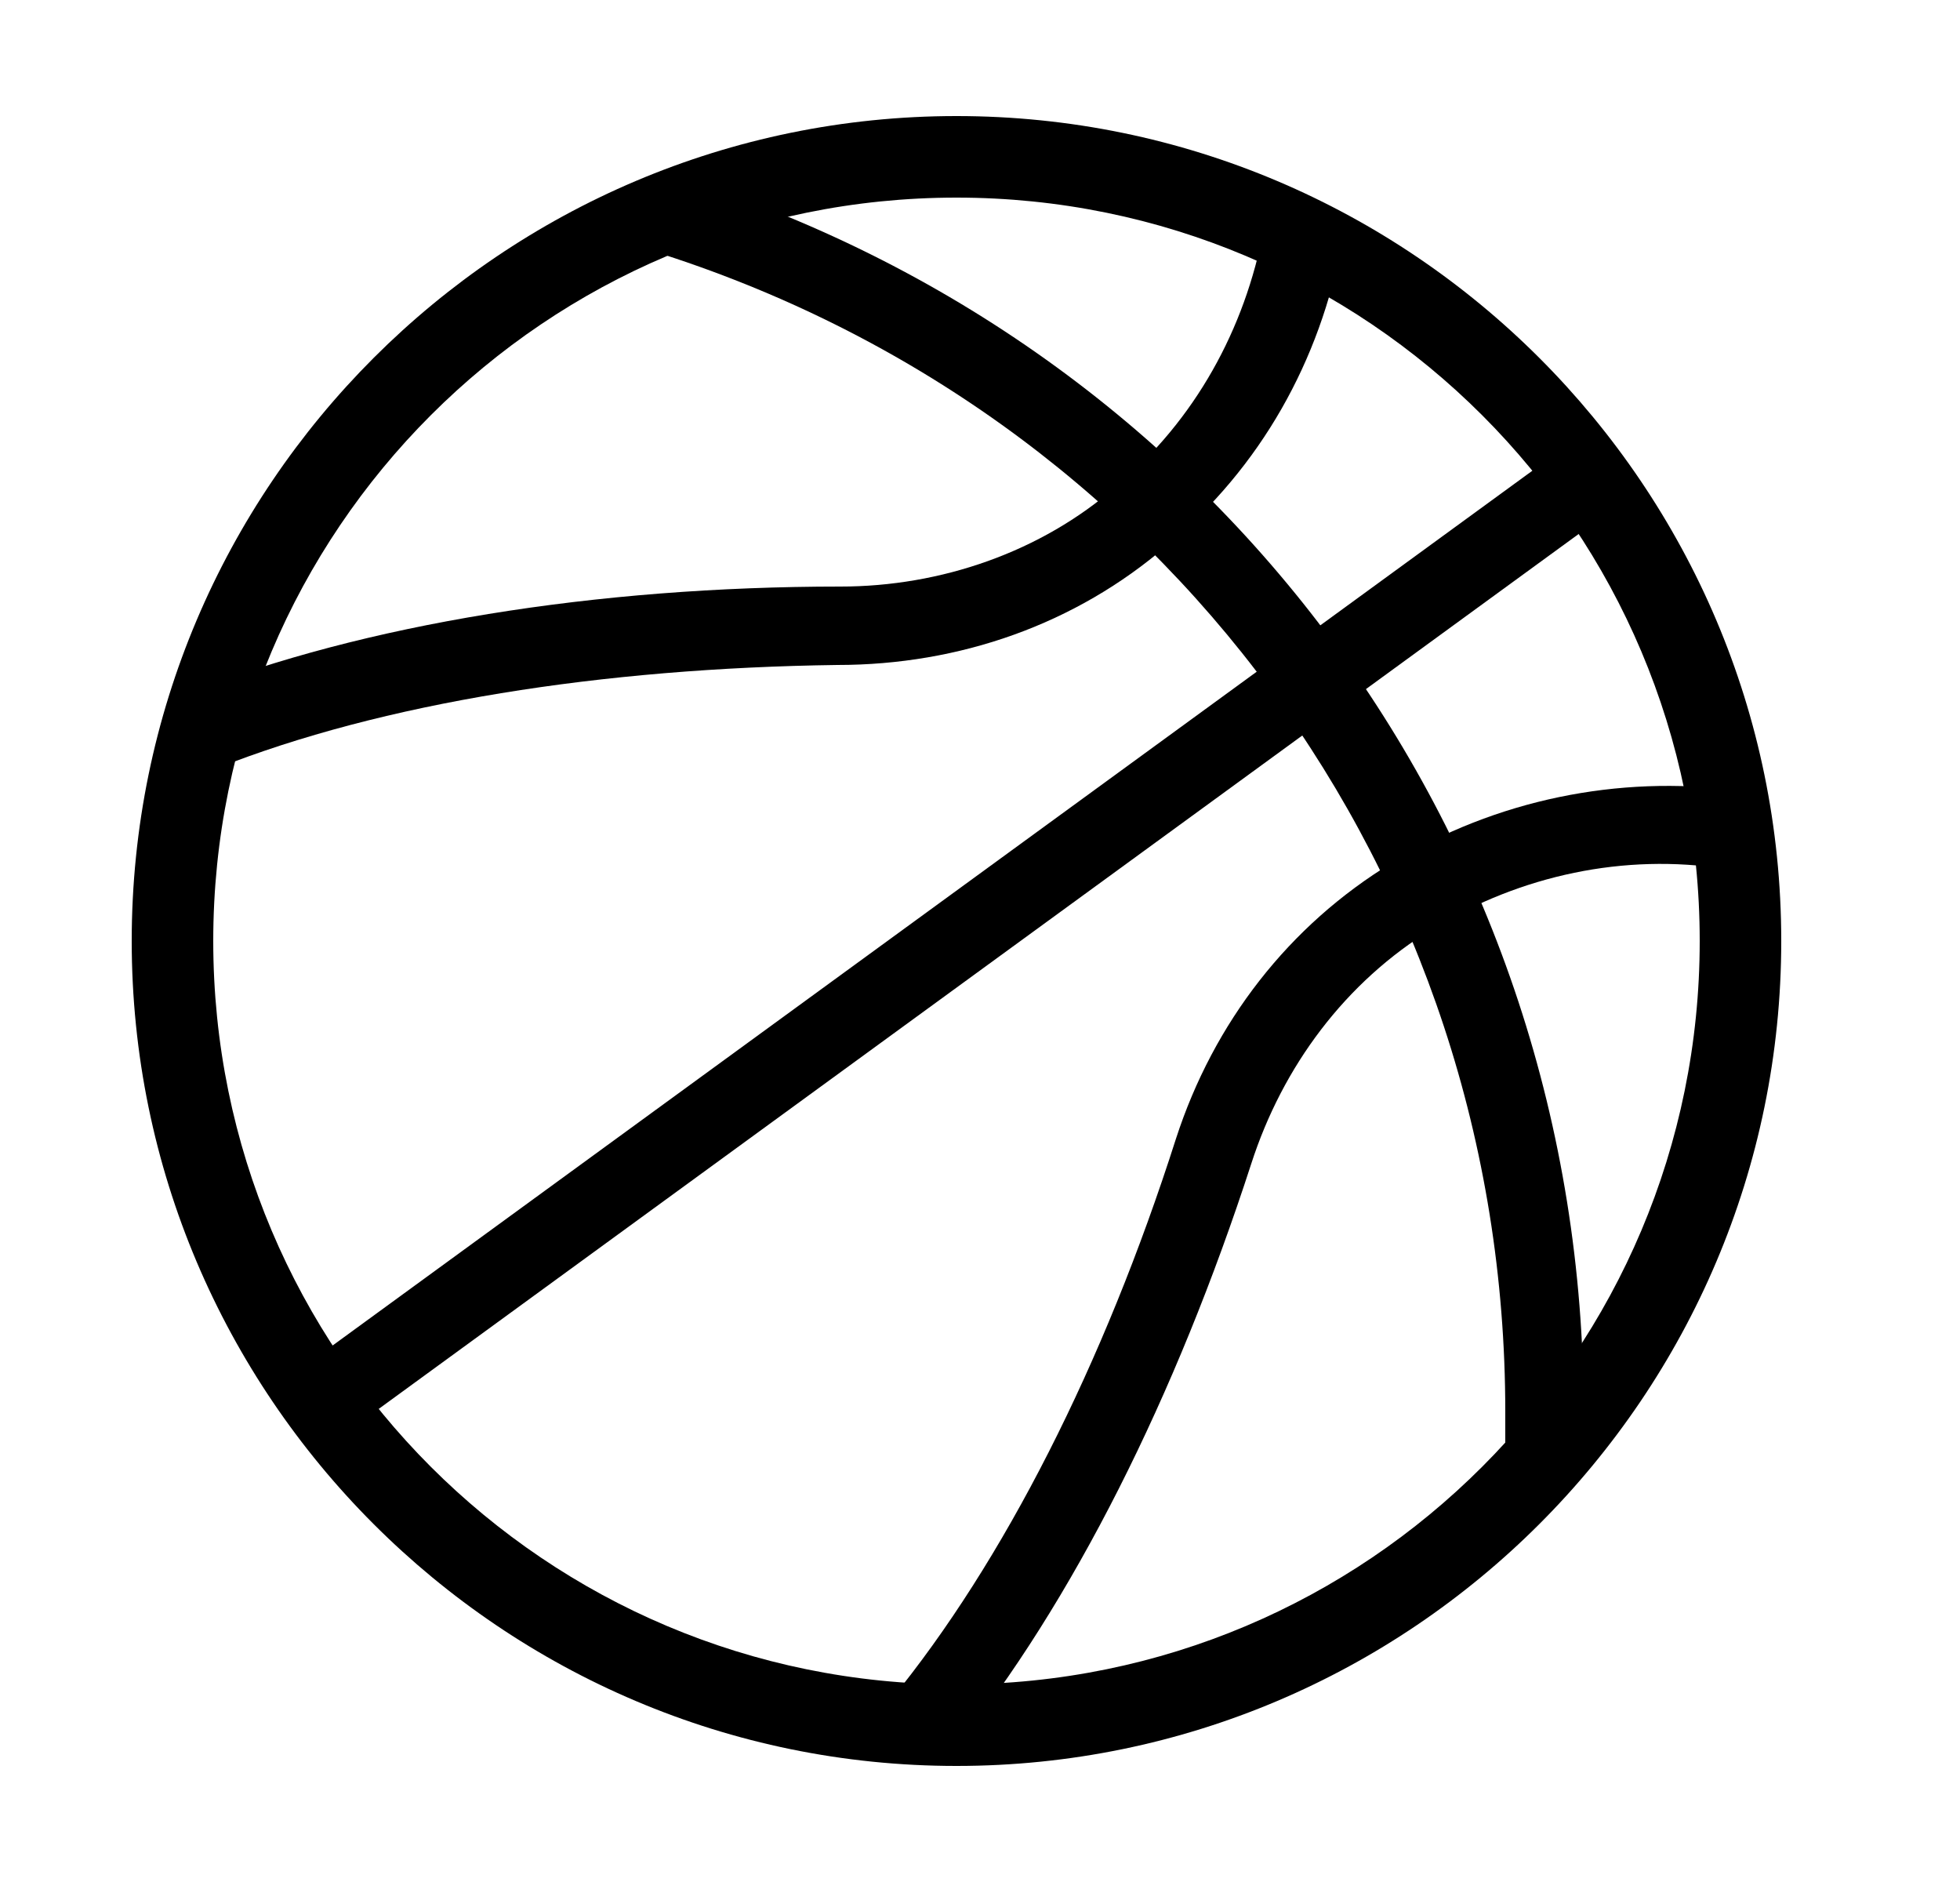<?xml version="1.0" encoding="UTF-8"?>
<svg xmlns="http://www.w3.org/2000/svg" width="25" height="24" viewBox="0 0 25 24" fill="none">
  <path d="M12.2 22.52C6.4 22.52 1.68 17.8 1.68 12C1.68 6.2 6.4 1.48 12.2 1.48C18 1.48 22.72 6.2 22.72 12C22.72 17.8 18 22.52 12.2 22.52ZM12.2 2.52C6.96 2.52 2.72 6.76 2.72 12C2.72 17.24 6.96 21.48 12.2 21.48C17.44 21.48 21.68 17.24 21.68 12C21.68 6.76 17.44 2.52 12.2 2.52Z" fill="black"></path>
  <path d="M3.812 17.472L19.972 5.692L20.561 6.5L4.401 18.28L3.812 17.472Z" fill="black"></path>
  <path d="M2.76 9.8L2.4 8.84C4.64 7.96 7.6 7.48 10.72 7.48C12 7.48 13.28 7.04 14.24 6.2C15.24 5.36 15.88 4.2 16.12 2.92L17.12 3.08C16.84 4.6 16.08 5.96 14.88 6.96C13.72 7.96 12.24 8.48 10.68 8.48C7.68 8.52 4.88 8.96 2.76 9.8Z" fill="black"></path>
  <path d="M12.16 22.32L11.36 21.68C12.8 19.92 14.08 17.4 15 14.52C15.48 13.04 16.44 11.8 17.76 11C19.08 10.2 20.64 9.88 22.16 10.08L22 11.08C20.72 10.88 19.4 11.16 18.28 11.84C17.16 12.52 16.36 13.6 15.96 14.84C15 17.8 13.68 20.44 12.16 22.32Z" fill="black"></path>
  <path d="M20.2 18.64L19.2 18.6C19.2 18.4 19.2 18.2 19.2 18C19.2 11.16 14.84 5.24 8.32 3.2L8.6 2.24C15.56 4.4 20.2 10.72 20.2 18V18.64Z" fill="black"></path>
</svg>
